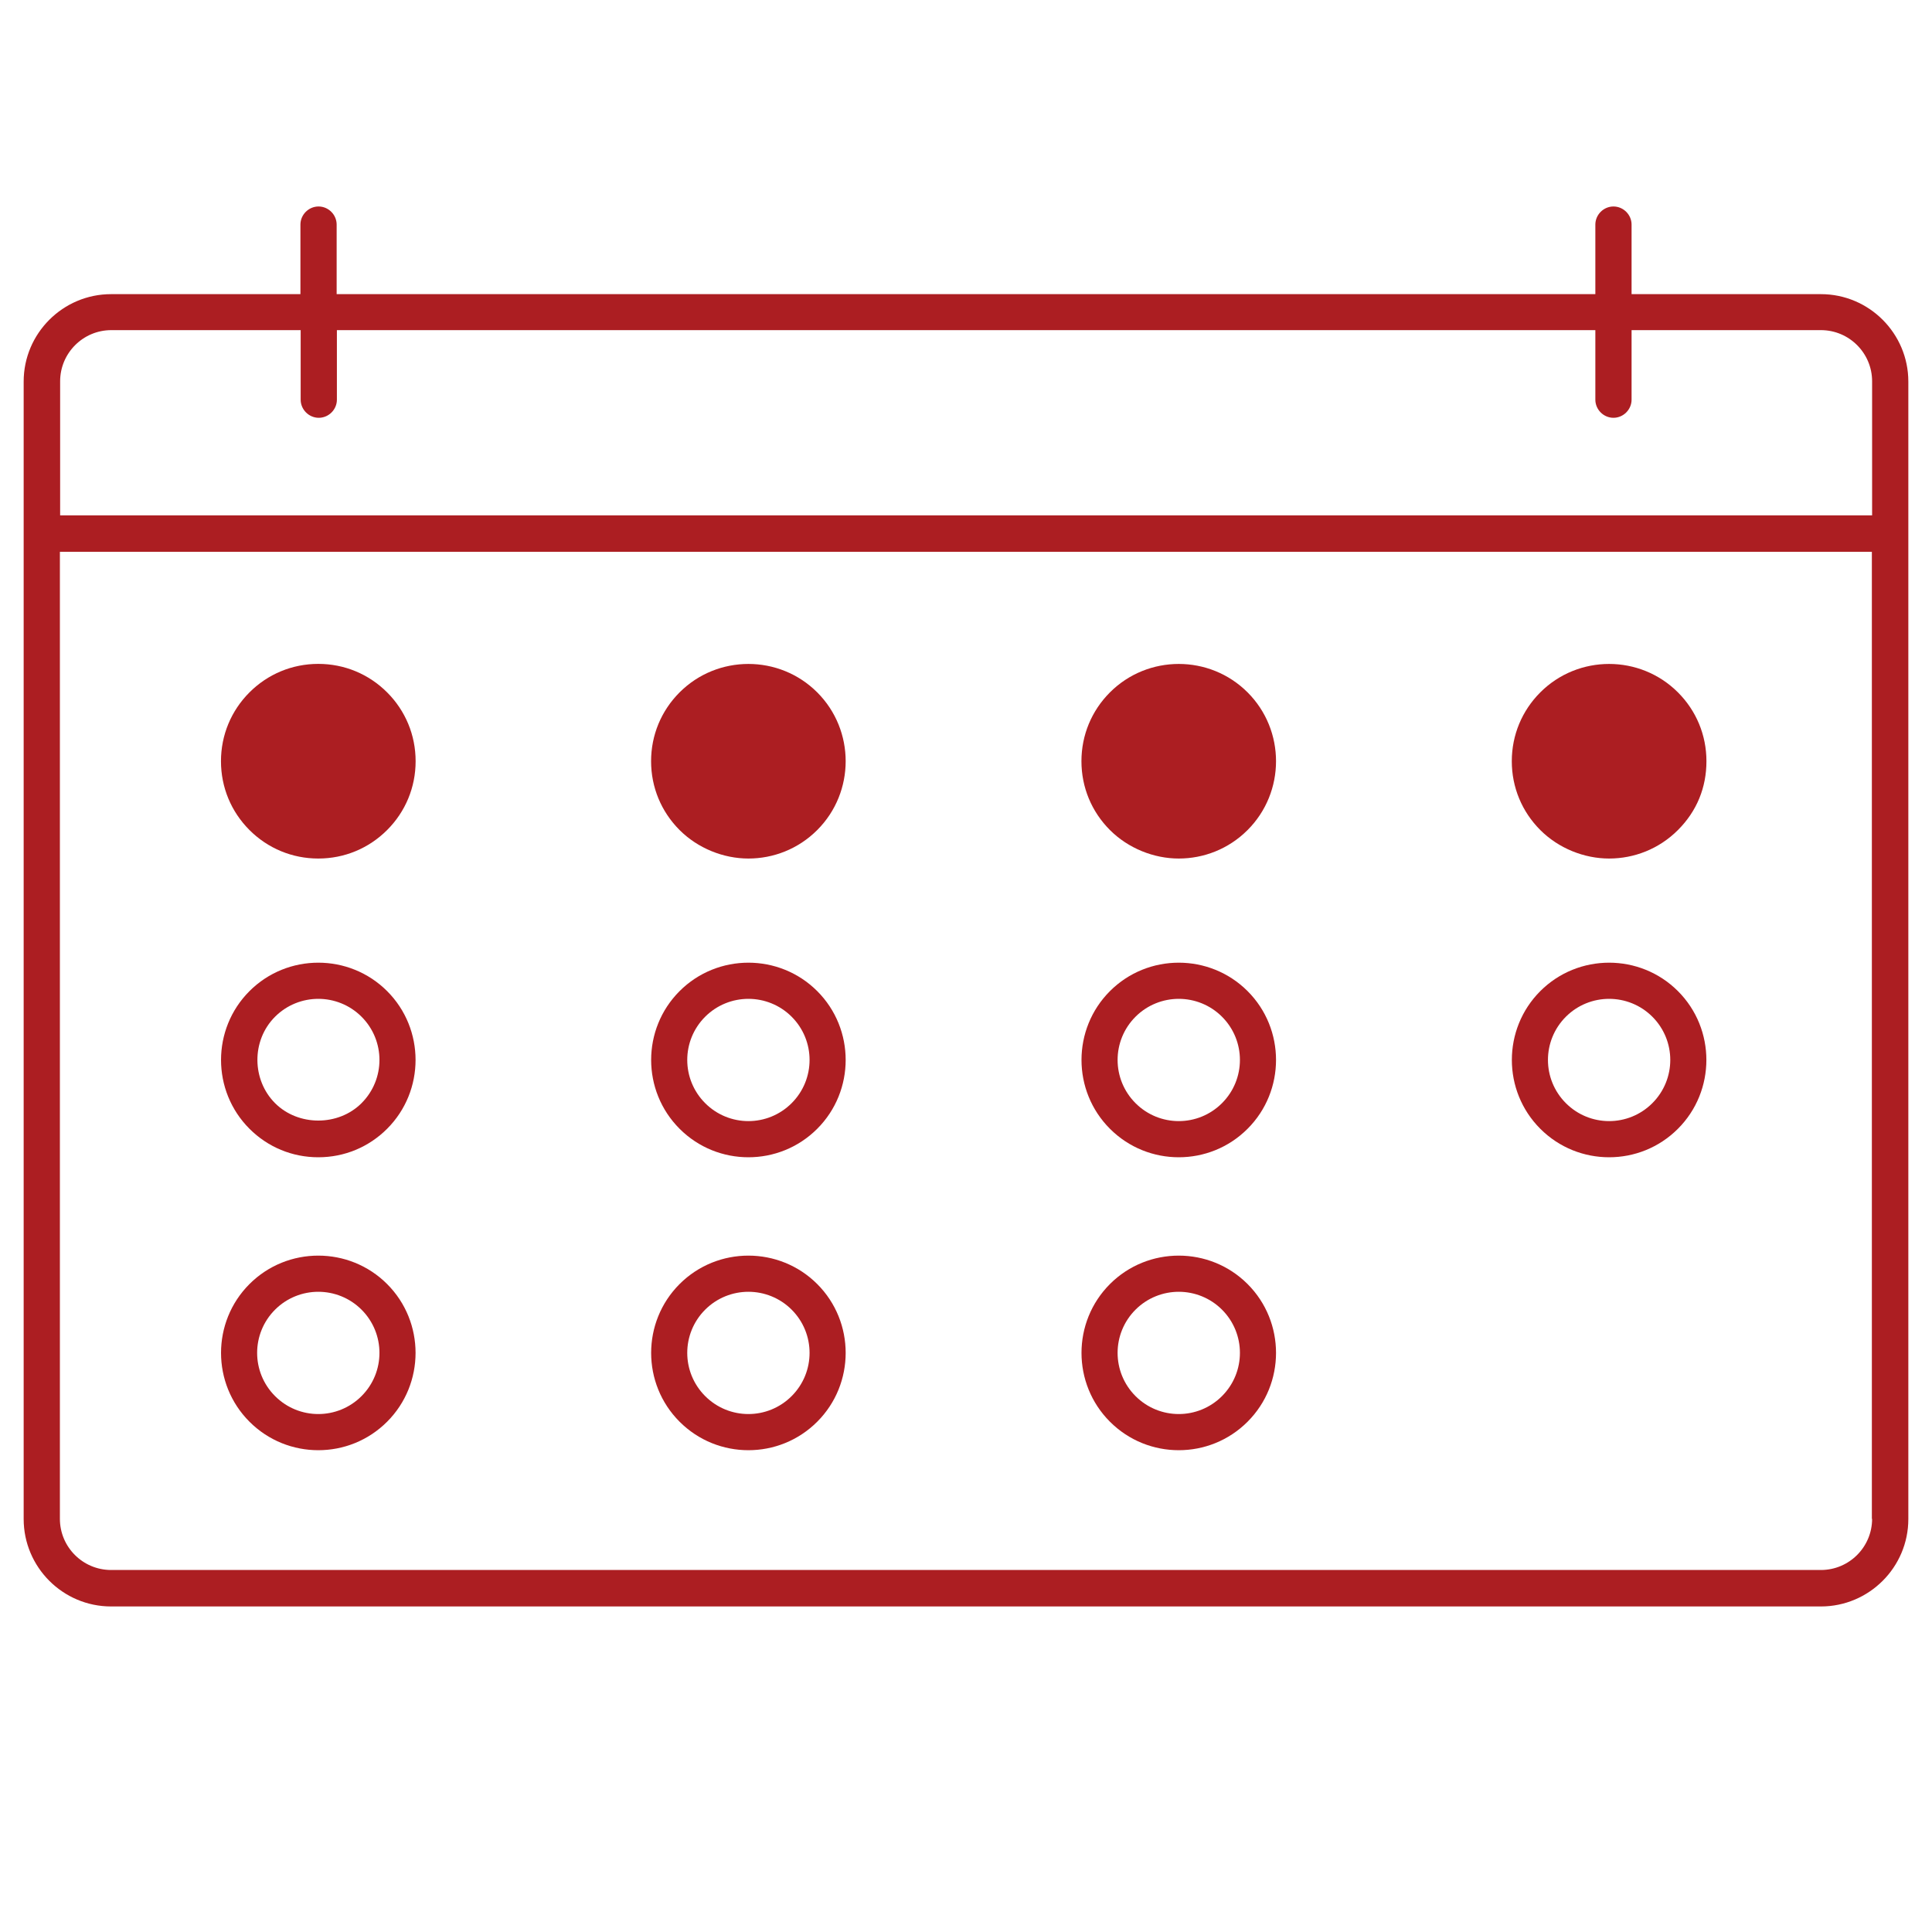 <?xml version="1.0" encoding="UTF-8"?><svg id="Ebene_1" xmlns="http://www.w3.org/2000/svg" viewBox="0 0 80 80"><defs><style>.cls-1{fill:#ac1e22;}</style></defs><path class="cls-1" d="M75.4,12.18h-7.84v-2.88c0-.41-.34-.75-.75-.75s-.75,.34-.75,.75v2.88H13.94v-2.88c0-.41-.34-.75-.75-.75s-.75,.34-.75,.75v2.88H4.6c-1.99,0-3.62,1.62-3.62,3.62V62.9c0,1.99,1.62,3.62,3.62,3.62H75.4c1.99,0,3.62-1.62,3.62-3.62V15.8c0-1.99-1.62-3.62-3.62-3.62Zm2.12,50.71c0,1.17-.95,2.12-2.12,2.12H4.6c-1.17,0-2.12-.95-2.12-2.12V22.85H77.51V62.9Zm0-41.55H2.49v-5.55c0-1.17,.95-2.12,2.12-2.12h7.84v2.88c0,.41,.34,.75,.75,.75s.75-.34,.75-.75v-2.88h52.11v2.88c0,.41,.34,.75,.75,.75s.75-.34,.75-.75v-2.88h7.84c1.17,0,2.12,.95,2.12,2.12v5.55Z"/><path class="cls-1" d="M13.18,35.55c1.08,0,2.09-.42,2.85-1.18,.76-.76,1.18-1.77,1.18-2.85s-.42-2.09-1.18-2.85-1.77-1.18-2.85-1.18-2.09,.42-2.85,1.18c-.76,.76-1.18,1.77-1.18,2.85s.42,2.09,1.18,2.85,1.77,1.18,2.85,1.18Z"/><path class="cls-1" d="M30.99,35.55c1.03,0,2.06-.39,2.85-1.18,1.57-1.57,1.57-4.13,0-5.7-1.57-1.57-4.13-1.57-5.7,0-.76,.76-1.18,1.77-1.18,2.85s.42,2.09,1.18,2.85,1.82,1.18,2.85,1.18Z"/><path class="cls-1" d="M48.81,35.55c1.03,0,2.06-.39,2.85-1.18,1.57-1.57,1.57-4.13,0-5.7-1.57-1.57-4.13-1.57-5.7,0-.76,.76-1.18,1.77-1.18,2.85s.42,2.09,1.18,2.85,1.82,1.18,2.85,1.18Z"/><path class="cls-1" d="M66.63,35.55c1.03,0,2.06-.39,2.85-1.18s1.18-1.77,1.18-2.85-.42-2.09-1.18-2.85c-1.57-1.57-4.13-1.57-5.7,0-.76,.76-1.18,1.77-1.18,2.85s.42,2.09,1.18,2.85,1.82,1.18,2.85,1.18Z"/><path class="cls-1" d="M10.33,41.04c-1.57,1.57-1.57,4.13,0,5.7,.76,.76,1.77,1.18,2.85,1.18s2.09-.42,2.85-1.18c1.57-1.57,1.57-4.13,0-5.7-1.57-1.57-4.13-1.57-5.7,0Zm4.64,4.64c-.96,.96-2.62,.96-3.58,0s-.99-2.59,0-3.58c.49-.49,1.14-.74,1.79-.74s1.3,.25,1.79,.74c.99,.99,.99,2.59,0,3.58Z"/><path class="cls-1" d="M28.14,41.04c-1.57,1.57-1.57,4.13,0,5.7,.79,.79,1.82,1.18,2.85,1.18s2.06-.39,2.85-1.18c1.57-1.57,1.57-4.13,0-5.7-1.57-1.57-4.13-1.57-5.7,0Zm4.64,4.64c-.99,.99-2.59,.99-3.58,0-.99-.99-.99-2.59,0-3.58,.49-.49,1.14-.74,1.79-.74s1.3,.25,1.79,.74c.99,.99,.99,2.59,0,3.58Z"/><path class="cls-1" d="M45.96,41.04c-1.57,1.57-1.57,4.13,0,5.7,.79,.79,1.82,1.18,2.85,1.18s2.06-.39,2.85-1.18c1.57-1.57,1.57-4.13,0-5.7-1.57-1.57-4.13-1.57-5.7,0Zm4.64,4.64c-.99,.99-2.59,.99-3.58,0-.99-.99-.99-2.59,0-3.58,.49-.49,1.14-.74,1.79-.74s1.3,.25,1.79,.74c.99,.99,.99,2.59,0,3.58Z"/><path class="cls-1" d="M63.78,41.04c-1.57,1.57-1.57,4.13,0,5.7,.79,.79,1.82,1.18,2.85,1.18s2.06-.39,2.85-1.18c1.57-1.57,1.57-4.13,0-5.7-1.57-1.57-4.13-1.57-5.7,0Zm4.64,4.64c-.99,.99-2.59,.99-3.58,0-.99-.99-.99-2.59,0-3.58,.49-.49,1.14-.74,1.79-.74s1.3,.25,1.79,.74c.99,.99,.99,2.59,0,3.58Z"/><path class="cls-1" d="M10.33,53.17c-1.57,1.57-1.57,4.13,0,5.7,.79,.79,1.82,1.18,2.85,1.18s2.06-.39,2.85-1.18c1.57-1.57,1.57-4.13,0-5.7-1.57-1.57-4.13-1.57-5.7,0Zm4.64,4.64c-.99,.99-2.59,.99-3.58,0-.99-.99-.99-2.59,0-3.58,.49-.49,1.14-.74,1.79-.74s1.3,.25,1.79,.74c.99,.99,.99,2.59,0,3.58Z"/><path class="cls-1" d="M33.84,53.17c-1.57-1.57-4.13-1.57-5.7,0-1.57,1.57-1.57,4.13,0,5.7,.79,.79,1.82,1.18,2.85,1.18s2.06-.39,2.85-1.18c1.57-1.57,1.57-4.13,0-5.7h0Zm-1.06,4.64c-.99,.99-2.59,.99-3.58,0-.99-.99-.99-2.59,0-3.58,.49-.49,1.14-.74,1.79-.74s1.3,.25,1.79,.74c.99,.99,.99,2.59,0,3.58Z"/><path class="cls-1" d="M51.66,53.17c-1.57-1.57-4.13-1.57-5.7,0-1.57,1.57-1.57,4.13,0,5.7,.79,.79,1.82,1.18,2.85,1.18s2.06-.39,2.85-1.18c1.57-1.57,1.57-4.13,0-5.7h0Zm-1.06,4.64c-.99,.99-2.59,.99-3.58,0-.99-.99-.99-2.59,0-3.58,.49-.49,1.14-.74,1.79-.74s1.3,.25,1.79,.74c.99,.99,.99,2.59,0,3.58Z"/></svg>